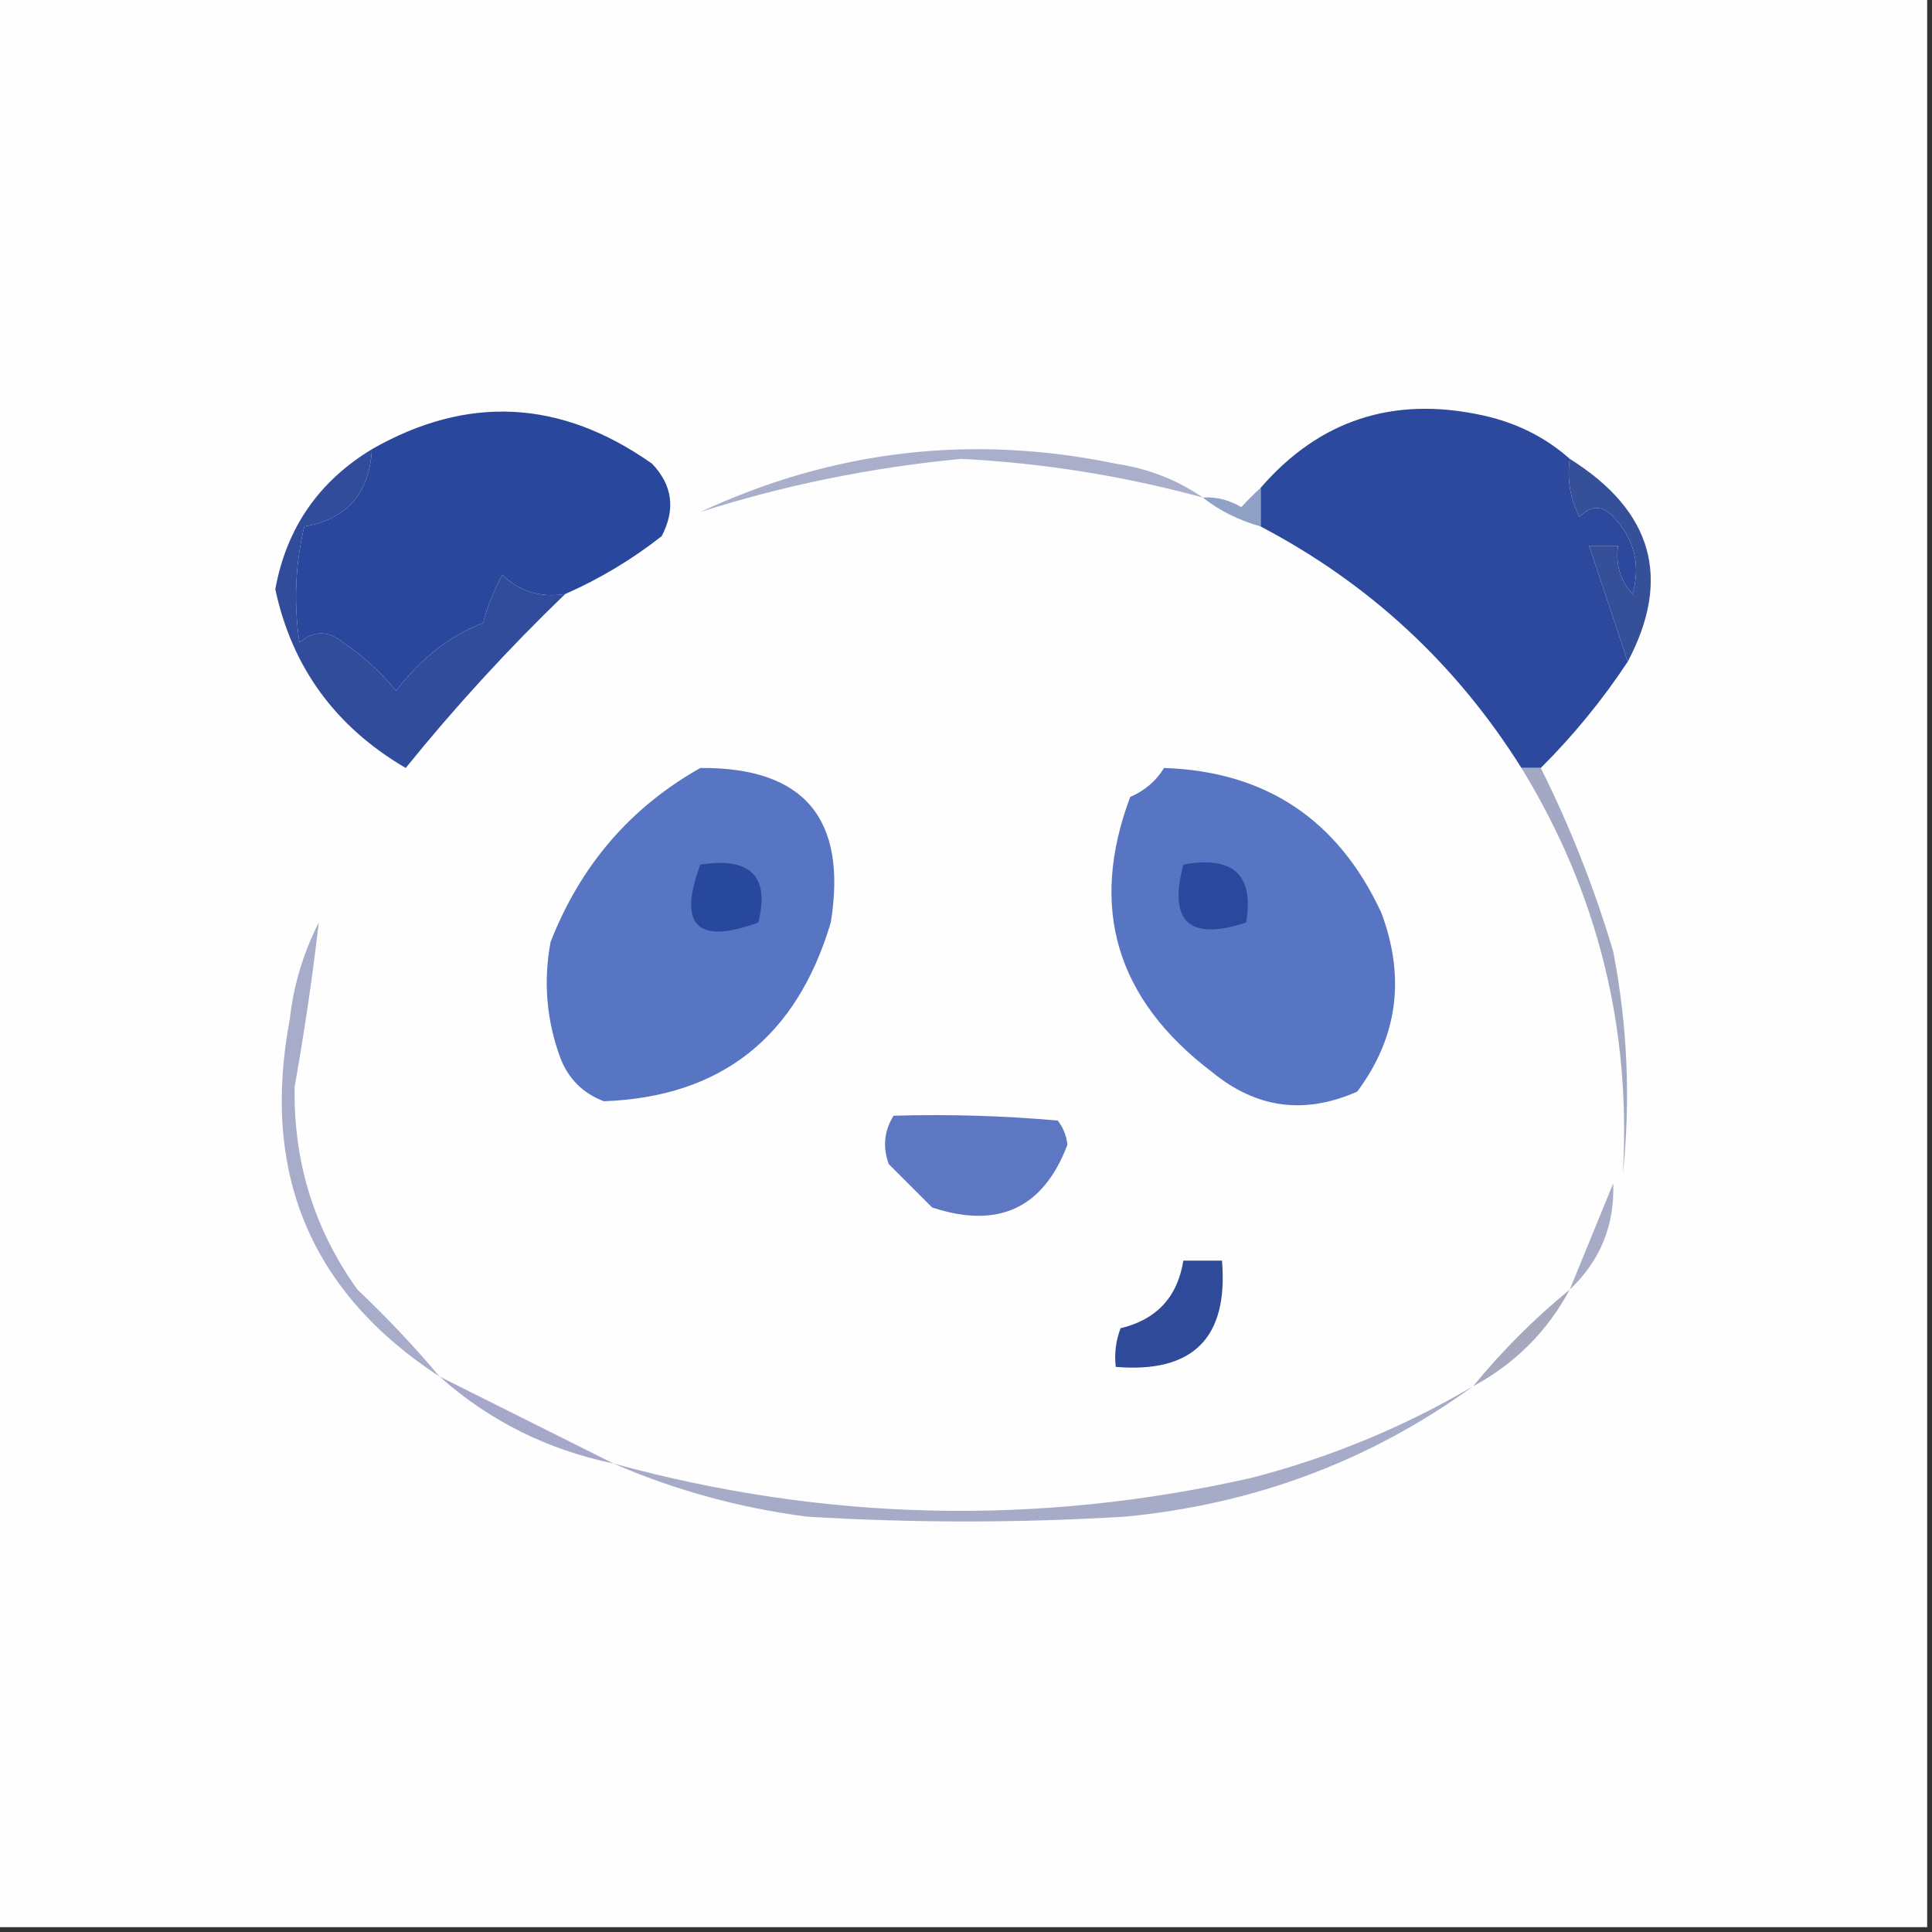 <svg width="32" height="32" viewBox="0 0 32 32" fill="none" xmlns="http://www.w3.org/2000/svg">
    <rect x="0" y="0" width="32" height="32" fill="#333333" stroke="none"/>
    <g clip-path="url(#clip0_716_97)">
        <path fill-rule="evenodd" clip-rule="evenodd"
            d="M-0.08 -0.08C10.587 -0.08 21.253 -0.08 31.92 -0.08C31.92 10.587 31.92 21.253 31.92 31.92C21.253 31.92 10.587 31.92 -0.08 31.92C-0.08 21.253 -0.08 10.587 -0.08 -0.08Z"
            fill="#FEFEFE" />
        <path fill-rule="evenodd" clip-rule="evenodd"
            d="M26 7.6C25.952 7.937 26.005 8.257 26.16 8.56C26.355 8.366 26.542 8.366 26.72 8.56C27.07 8.925 27.177 9.352 27.04 9.84C26.837 9.615 26.757 9.349 26.8 9.04C26.64 9.04 26.48 9.04 26.32 9.04C26.534 9.68 26.747 10.32 26.96 10.96C26.544 11.59 26.064 12.177 25.52 12.72C25.413 12.72 25.307 12.72 25.2 12.72C24.118 10.997 22.678 9.664 20.88 8.72C20.88 8.507 20.88 8.293 20.88 8.08C21.855 6.955 23.081 6.555 24.56 6.88C25.117 7.002 25.597 7.242 26 7.6Z"
            fill="#2C499E" />
        <path fill-rule="evenodd" clip-rule="evenodd"
            d="M9.36 9.84C8.953 9.903 8.606 9.797 8.32 9.52C8.182 9.774 8.075 10.041 8 10.32C7.463 10.521 6.983 10.894 6.56 11.44C6.301 11.126 6.007 10.859 5.68 10.64C5.439 10.441 5.199 10.441 4.96 10.64C4.863 9.994 4.89 9.354 5.04 8.72C5.745 8.6 6.119 8.174 6.16 7.44C7.744 6.536 9.291 6.616 10.8 7.68C11.139 8.035 11.192 8.435 10.96 8.88C10.466 9.268 9.932 9.588 9.36 9.84Z"
            fill="#29479D" />
        <path fill-rule="evenodd" clip-rule="evenodd"
            d="M19.92 8.24C18.612 7.883 17.279 7.67 15.92 7.6C14.425 7.744 12.985 8.037 11.6 8.48C13.802 7.454 16.096 7.187 18.48 7.68C19.018 7.761 19.498 7.947 19.92 8.24Z"
            fill="#A9AECB" />
        <path fill-rule="evenodd" clip-rule="evenodd"
            d="M20.88 8.08C20.88 8.293 20.88 8.507 20.88 8.72C20.52 8.619 20.2 8.459 19.92 8.24C20.149 8.227 20.362 8.281 20.56 8.4C20.669 8.281 20.776 8.174 20.88 8.08Z"
            fill="#90A1C6" />
        <path fill-rule="evenodd" clip-rule="evenodd"
            d="M26 7.6C27.372 8.459 27.692 9.579 26.96 10.96C26.747 10.32 26.534 9.68 26.32 9.04C26.48 9.04 26.64 9.04 26.8 9.04C26.757 9.349 26.837 9.615 27.04 9.84C27.177 9.352 27.07 8.925 26.72 8.56C26.542 8.366 26.355 8.366 26.16 8.56C26.005 8.257 25.952 7.937 26 7.6Z"
            fill="#364F99" />
        <path fill-rule="evenodd" clip-rule="evenodd"
            d="M6.16 7.44C6.119 8.174 5.745 8.6 5.04 8.72C4.89 9.354 4.863 9.994 4.96 10.64C5.199 10.44 5.439 10.44 5.68 10.64C6.007 10.859 6.301 11.126 6.56 11.44C6.983 10.894 7.463 10.521 8 10.32C8.075 10.04 8.182 9.774 8.32 9.52C8.606 9.797 8.953 9.903 9.36 9.84C8.417 10.749 7.537 11.709 6.72 12.72C5.556 12.039 4.836 11.052 4.56 9.76C4.743 8.75 5.276 7.976 6.16 7.44Z"
            fill="#324C9C" />
        <path fill-rule="evenodd" clip-rule="evenodd"
            d="M11.6 12.72C13.319 12.707 14.039 13.56 13.76 15.28C13.194 17.183 11.94 18.17 10 18.24C9.653 18.107 9.413 17.867 9.28 17.52C9.051 16.895 8.997 16.255 9.12 15.6C9.616 14.333 10.442 13.373 11.6 12.72Z"
            fill="#5875C3" />
        <path fill-rule="evenodd" clip-rule="evenodd"
            d="M25.2 12.72C25.307 12.72 25.413 12.72 25.52 12.72C26.008 13.696 26.407 14.709 26.72 15.76C26.956 16.978 27.01 18.204 26.88 19.44C27.019 17.018 26.459 14.778 25.2 12.72Z"
            fill="#A3A9C3" />
        <path fill-rule="evenodd" clip-rule="evenodd"
            d="M11.6 14.32C12.433 14.193 12.753 14.513 12.56 15.28C11.544 15.651 11.225 15.331 11.6 14.32Z"
            fill="#28489E" />
        <path fill-rule="evenodd" clip-rule="evenodd"
            d="M19.28 12.72C20.965 12.776 22.165 13.576 22.88 15.12C23.282 16.196 23.149 17.182 22.48 18.08C21.61 18.466 20.81 18.359 20.08 17.76C18.486 16.553 18.032 15.033 18.72 13.2C18.963 13.094 19.15 12.934 19.28 12.72Z"
            fill="#5875C4" />
        <path fill-rule="evenodd" clip-rule="evenodd"
            d="M19.6 14.32C20.427 14.17 20.774 14.49 20.64 15.28C19.696 15.589 19.35 15.269 19.6 14.32Z"
            fill="#29489E" />
        <path fill-rule="evenodd" clip-rule="evenodd"
            d="M7.28 22.8C5.144 21.405 4.318 19.432 4.8 16.88C4.863 16.317 5.023 15.784 5.28 15.28C5.176 16.181 5.042 17.088 4.88 18C4.858 19.24 5.204 20.36 5.92 21.36C6.406 21.819 6.859 22.299 7.28 22.8Z"
            fill="#A7ACCA" />
        <path fill-rule="evenodd" clip-rule="evenodd"
            d="M14.8 18.48C15.708 18.453 16.615 18.48 17.52 18.56C17.609 18.676 17.663 18.809 17.68 18.96C17.282 20.013 16.535 20.36 15.44 20C15.2 19.76 14.96 19.52 14.72 19.28C14.618 18.998 14.644 18.731 14.8 18.48Z"
            fill="#5D77C2" />
        <path fill-rule="evenodd" clip-rule="evenodd"
            d="M26 21.36C26.238 20.777 26.478 20.19 26.72 19.6C26.745 20.296 26.505 20.882 26 21.36Z"
            fill="#A7ABC6" />
        <path fill-rule="evenodd" clip-rule="evenodd"
            d="M26 21.36C25.627 22.053 25.093 22.587 24.4 22.96C24.88 22.373 25.413 21.84 26 21.36Z"
            fill="#A6A9BE" />
        <path fill-rule="evenodd" clip-rule="evenodd"
            d="M19.6 20.88C19.813 20.88 20.027 20.88 20.24 20.88C20.347 22.16 19.76 22.747 18.48 22.64C18.455 22.42 18.482 22.207 18.56 22C19.157 21.857 19.503 21.483 19.6 20.88Z"
            fill="#2F4A98" />
        <path fill-rule="evenodd" clip-rule="evenodd"
            d="M7.28 22.8C8.246 23.283 9.206 23.763 10.16 24.24C9.062 24.011 8.102 23.531 7.28 22.8Z"
            fill="#A5A8C8" />
        <path fill-rule="evenodd" clip-rule="evenodd"
            d="M24.4 22.96C22.698 24.195 20.778 24.915 18.64 25.12C16.88 25.227 15.12 25.227 13.36 25.12C12.232 24.972 11.166 24.678 10.16 24.24C13.658 25.199 17.178 25.279 20.72 24.48C22.027 24.143 23.254 23.636 24.4 22.96Z"
            fill="#A6ABC7" />
    </g>
    <defs>
        <clipPath id="clip0_716_97">
            <rect width="32" height="32" fill="white" />
        </clipPath>
    </defs>
</svg>